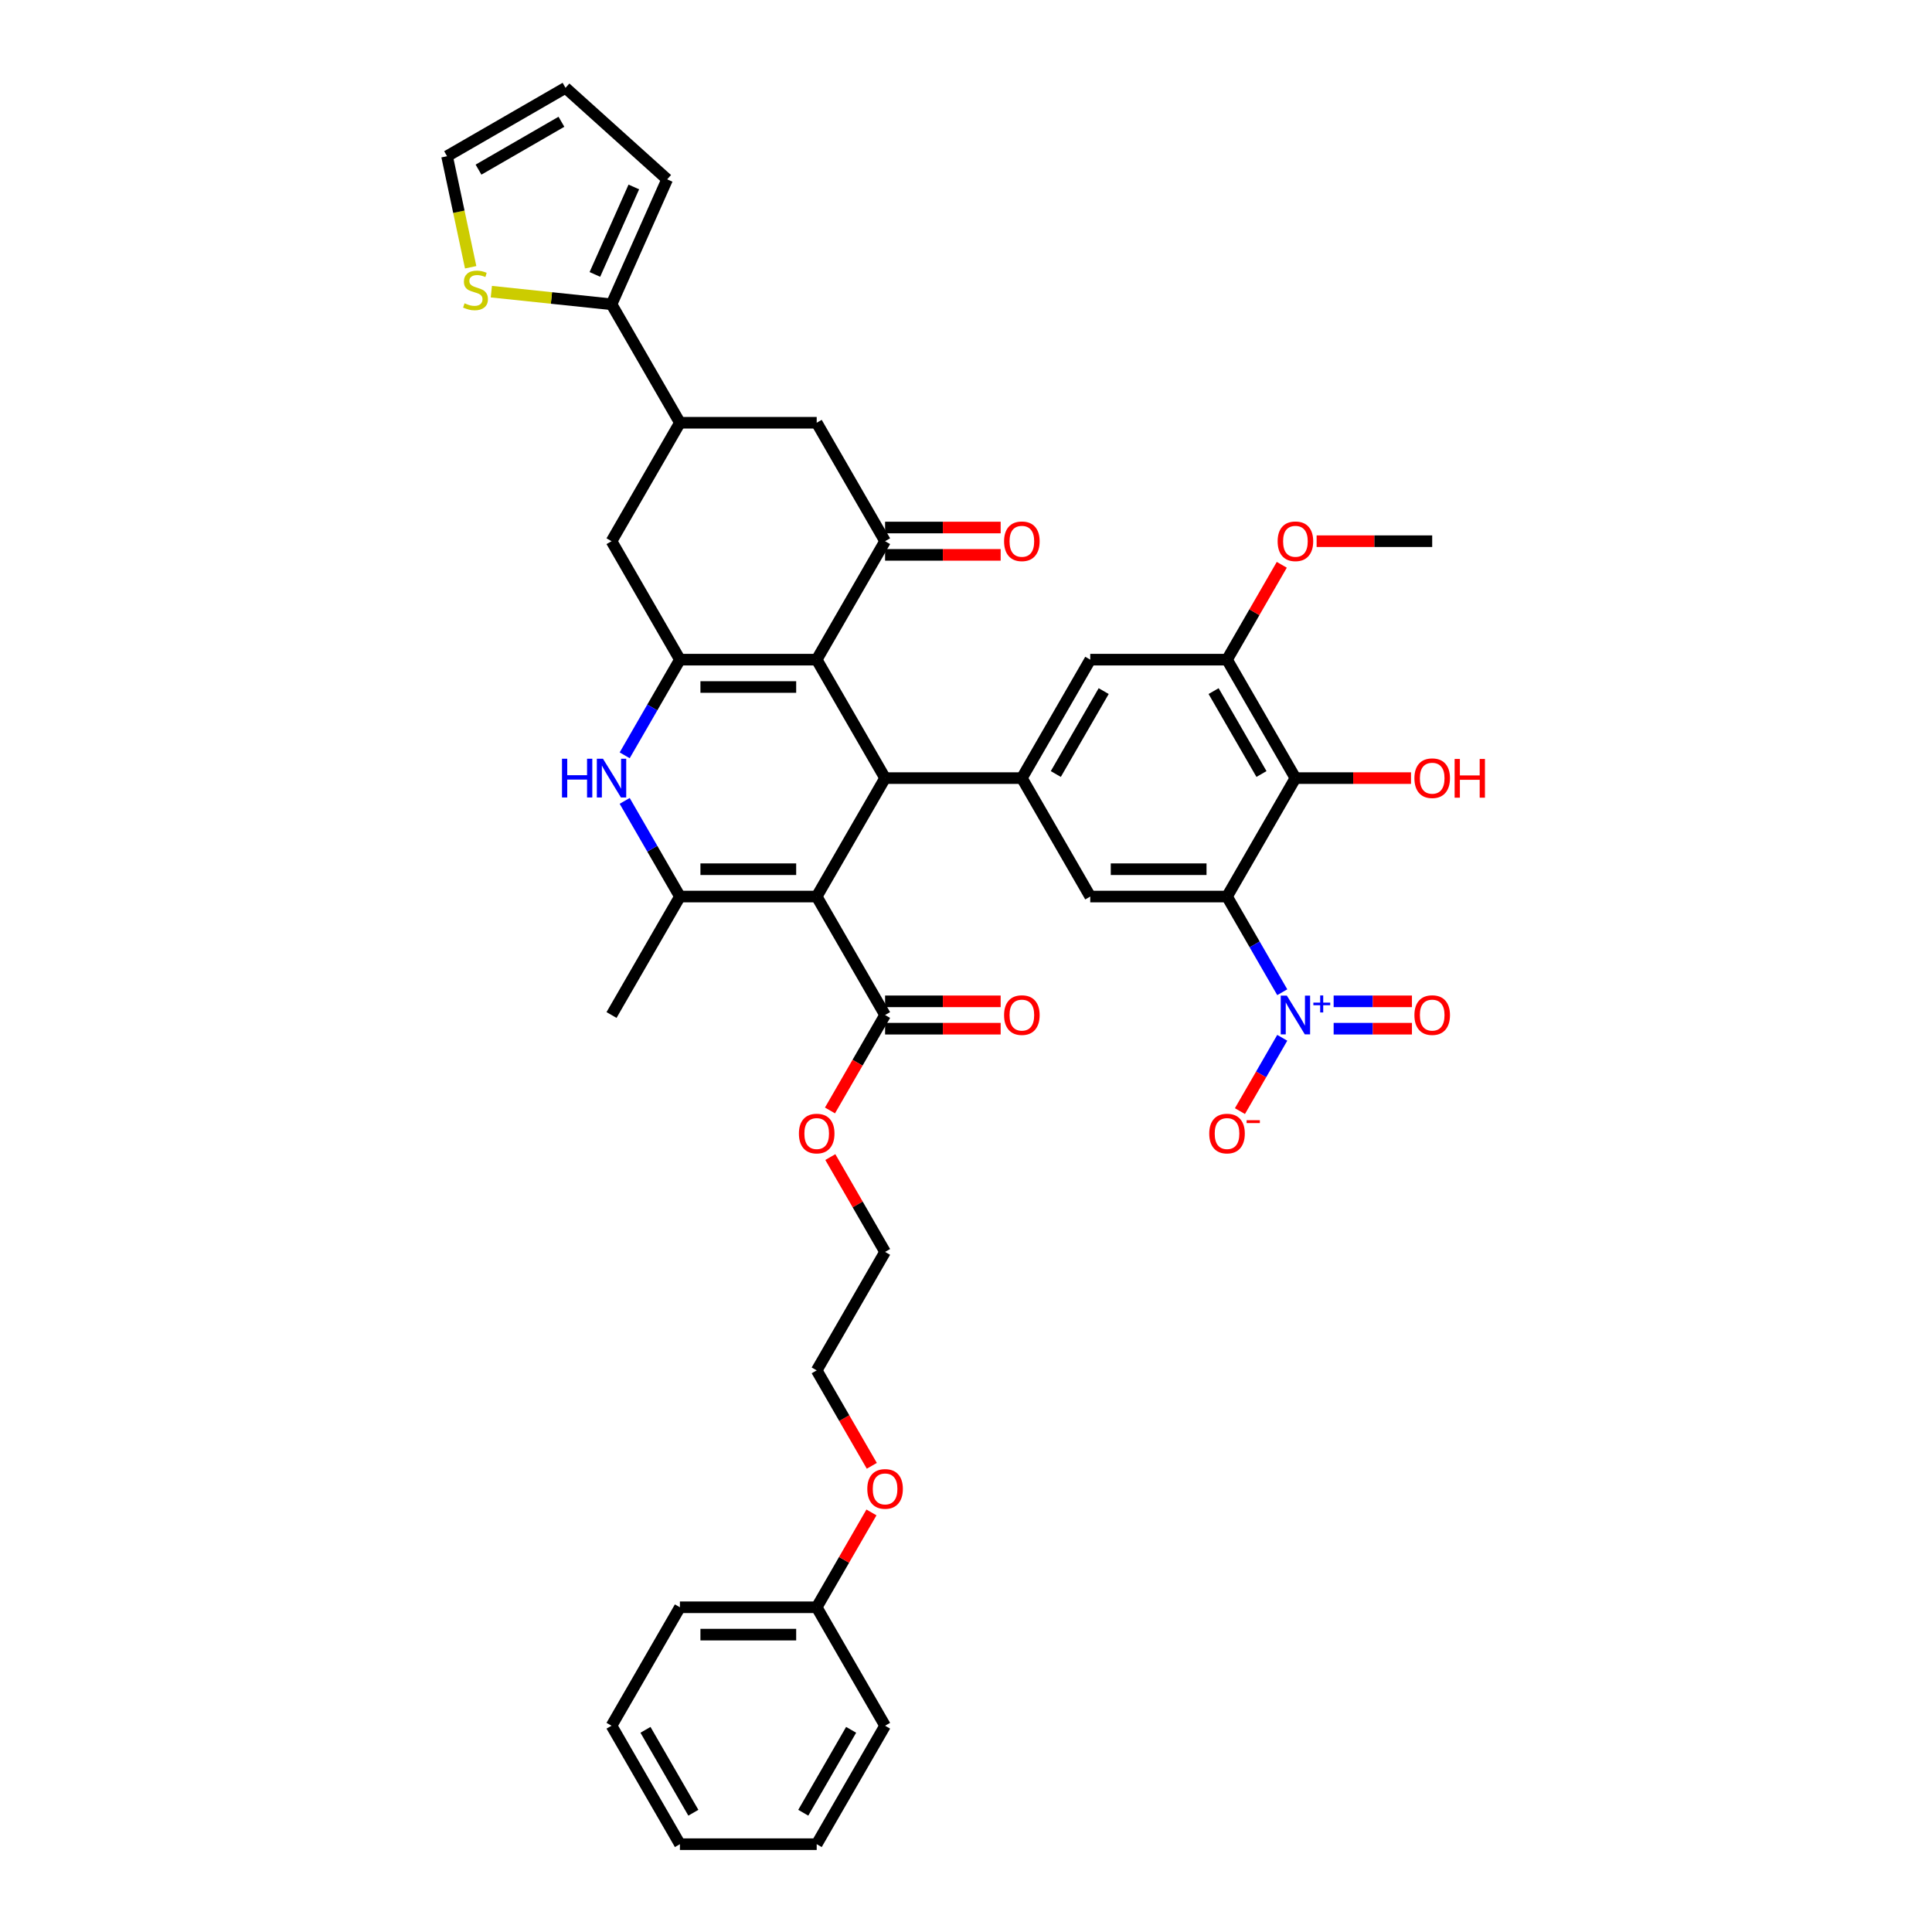 <?xml version='1.0' encoding='iso-8859-1'?>
<svg version='1.1' baseProfile='full'
              xmlns='http://www.w3.org/2000/svg'
                      xmlns:rdkit='http://www.rdkit.org/xml'
                      xmlns:xlink='http://www.w3.org/1999/xlink'
                  xml:space='preserve'
width='1000px' height='1000px' viewBox='0 0 1000 1000'>
<!-- END OF HEADER -->
<rect style='opacity:1.0;fill:#FFFFFF;stroke:none' width='1000' height='1000' x='0' y='0'> </rect>
<path class='bond-2' d='M 422.72,464.057 L 458.118,402.746' style='fill:none;fill-rule:evenodd;stroke:#000000;stroke-width:6px;stroke-linecap:butt;stroke-linejoin:miter;stroke-opacity:1' />
<path class='bond-4' d='M 422.72,464.057 L 351.924,464.057' style='fill:none;fill-rule:evenodd;stroke:#000000;stroke-width:6px;stroke-linecap:butt;stroke-linejoin:miter;stroke-opacity:1' />
<path class='bond-4' d='M 412.101,449.898 L 362.544,449.898' style='fill:none;fill-rule:evenodd;stroke:#000000;stroke-width:6px;stroke-linecap:butt;stroke-linejoin:miter;stroke-opacity:1' />
<path class='bond-11' d='M 422.72,464.057 L 458.118,525.368' style='fill:none;fill-rule:evenodd;stroke:#000000;stroke-width:6px;stroke-linecap:butt;stroke-linejoin:miter;stroke-opacity:1' />
<path class='bond-0' d='M 422.72,341.435 L 458.118,402.746' style='fill:none;fill-rule:evenodd;stroke:#000000;stroke-width:6px;stroke-linecap:butt;stroke-linejoin:miter;stroke-opacity:1' />
<path class='bond-7' d='M 422.72,341.435 L 458.118,280.124' style='fill:none;fill-rule:evenodd;stroke:#000000;stroke-width:6px;stroke-linecap:butt;stroke-linejoin:miter;stroke-opacity:1' />
<path class='bond-40' d='M 422.72,341.435 L 351.924,341.435' style='fill:none;fill-rule:evenodd;stroke:#000000;stroke-width:6px;stroke-linecap:butt;stroke-linejoin:miter;stroke-opacity:1' />
<path class='bond-40' d='M 412.101,355.594 L 362.544,355.594' style='fill:none;fill-rule:evenodd;stroke:#000000;stroke-width:6px;stroke-linecap:butt;stroke-linejoin:miter;stroke-opacity:1' />
<path class='bond-1' d='M 635.108,464.057 L 564.312,464.057' style='fill:none;fill-rule:evenodd;stroke:#000000;stroke-width:6px;stroke-linecap:butt;stroke-linejoin:miter;stroke-opacity:1' />
<path class='bond-1' d='M 624.489,449.898 L 574.932,449.898' style='fill:none;fill-rule:evenodd;stroke:#000000;stroke-width:6px;stroke-linecap:butt;stroke-linejoin:miter;stroke-opacity:1' />
<path class='bond-5' d='M 635.108,464.057 L 649.402,488.815' style='fill:none;fill-rule:evenodd;stroke:#000000;stroke-width:6px;stroke-linecap:butt;stroke-linejoin:miter;stroke-opacity:1' />
<path class='bond-5' d='M 649.402,488.815 L 663.696,513.573' style='fill:none;fill-rule:evenodd;stroke:#0000FF;stroke-width:6px;stroke-linecap:butt;stroke-linejoin:miter;stroke-opacity:1' />
<path class='bond-42' d='M 635.108,464.057 L 670.506,402.746' style='fill:none;fill-rule:evenodd;stroke:#000000;stroke-width:6px;stroke-linecap:butt;stroke-linejoin:miter;stroke-opacity:1' />
<path class='bond-8' d='M 458.118,402.746 L 528.914,402.746' style='fill:none;fill-rule:evenodd;stroke:#000000;stroke-width:6px;stroke-linecap:butt;stroke-linejoin:miter;stroke-opacity:1' />
<path class='bond-3' d='M 351.924,341.435 L 337.63,366.193' style='fill:none;fill-rule:evenodd;stroke:#000000;stroke-width:6px;stroke-linecap:butt;stroke-linejoin:miter;stroke-opacity:1' />
<path class='bond-3' d='M 337.63,366.193 L 323.336,390.951' style='fill:none;fill-rule:evenodd;stroke:#0000FF;stroke-width:6px;stroke-linecap:butt;stroke-linejoin:miter;stroke-opacity:1' />
<path class='bond-15' d='M 351.924,341.435 L 316.526,280.124' style='fill:none;fill-rule:evenodd;stroke:#000000;stroke-width:6px;stroke-linecap:butt;stroke-linejoin:miter;stroke-opacity:1' />
<path class='bond-6' d='M 351.924,464.057 L 337.63,439.299' style='fill:none;fill-rule:evenodd;stroke:#000000;stroke-width:6px;stroke-linecap:butt;stroke-linejoin:miter;stroke-opacity:1' />
<path class='bond-6' d='M 337.63,439.299 L 323.336,414.54' style='fill:none;fill-rule:evenodd;stroke:#0000FF;stroke-width:6px;stroke-linecap:butt;stroke-linejoin:miter;stroke-opacity:1' />
<path class='bond-29' d='M 351.924,464.057 L 316.526,525.368' style='fill:none;fill-rule:evenodd;stroke:#000000;stroke-width:6px;stroke-linecap:butt;stroke-linejoin:miter;stroke-opacity:1' />
<path class='bond-19' d='M 663.696,537.163 L 652.742,556.137' style='fill:none;fill-rule:evenodd;stroke:#0000FF;stroke-width:6px;stroke-linecap:butt;stroke-linejoin:miter;stroke-opacity:1' />
<path class='bond-19' d='M 652.742,556.137 L 641.787,575.112' style='fill:none;fill-rule:evenodd;stroke:#FF0000;stroke-width:6px;stroke-linecap:butt;stroke-linejoin:miter;stroke-opacity:1' />
<path class='bond-20' d='M 690.29,532.448 L 710.557,532.448' style='fill:none;fill-rule:evenodd;stroke:#0000FF;stroke-width:6px;stroke-linecap:butt;stroke-linejoin:miter;stroke-opacity:1' />
<path class='bond-20' d='M 710.557,532.448 L 730.823,532.448' style='fill:none;fill-rule:evenodd;stroke:#FF0000;stroke-width:6px;stroke-linecap:butt;stroke-linejoin:miter;stroke-opacity:1' />
<path class='bond-20' d='M 690.29,518.288 L 710.557,518.288' style='fill:none;fill-rule:evenodd;stroke:#0000FF;stroke-width:6px;stroke-linecap:butt;stroke-linejoin:miter;stroke-opacity:1' />
<path class='bond-20' d='M 710.557,518.288 L 730.823,518.288' style='fill:none;fill-rule:evenodd;stroke:#FF0000;stroke-width:6px;stroke-linecap:butt;stroke-linejoin:miter;stroke-opacity:1' />
<path class='bond-16' d='M 458.118,280.124 L 422.72,218.813' style='fill:none;fill-rule:evenodd;stroke:#000000;stroke-width:6px;stroke-linecap:butt;stroke-linejoin:miter;stroke-opacity:1' />
<path class='bond-21' d='M 458.118,287.203 L 488.03,287.203' style='fill:none;fill-rule:evenodd;stroke:#000000;stroke-width:6px;stroke-linecap:butt;stroke-linejoin:miter;stroke-opacity:1' />
<path class='bond-21' d='M 488.03,287.203 L 517.941,287.203' style='fill:none;fill-rule:evenodd;stroke:#FF0000;stroke-width:6px;stroke-linecap:butt;stroke-linejoin:miter;stroke-opacity:1' />
<path class='bond-21' d='M 458.118,273.044 L 488.03,273.044' style='fill:none;fill-rule:evenodd;stroke:#000000;stroke-width:6px;stroke-linecap:butt;stroke-linejoin:miter;stroke-opacity:1' />
<path class='bond-21' d='M 488.03,273.044 L 517.941,273.044' style='fill:none;fill-rule:evenodd;stroke:#FF0000;stroke-width:6px;stroke-linecap:butt;stroke-linejoin:miter;stroke-opacity:1' />
<path class='bond-10' d='M 528.914,402.746 L 564.312,464.057' style='fill:none;fill-rule:evenodd;stroke:#000000;stroke-width:6px;stroke-linecap:butt;stroke-linejoin:miter;stroke-opacity:1' />
<path class='bond-17' d='M 528.914,402.746 L 564.312,341.435' style='fill:none;fill-rule:evenodd;stroke:#000000;stroke-width:6px;stroke-linecap:butt;stroke-linejoin:miter;stroke-opacity:1' />
<path class='bond-17' d='M 546.486,400.629 L 571.265,357.711' style='fill:none;fill-rule:evenodd;stroke:#000000;stroke-width:6px;stroke-linecap:butt;stroke-linejoin:miter;stroke-opacity:1' />
<path class='bond-9' d='M 670.506,402.746 L 635.108,341.435' style='fill:none;fill-rule:evenodd;stroke:#000000;stroke-width:6px;stroke-linecap:butt;stroke-linejoin:miter;stroke-opacity:1' />
<path class='bond-9' d='M 652.934,400.629 L 628.156,357.711' style='fill:none;fill-rule:evenodd;stroke:#000000;stroke-width:6px;stroke-linecap:butt;stroke-linejoin:miter;stroke-opacity:1' />
<path class='bond-26' d='M 670.506,402.746 L 700.417,402.746' style='fill:none;fill-rule:evenodd;stroke:#000000;stroke-width:6px;stroke-linecap:butt;stroke-linejoin:miter;stroke-opacity:1' />
<path class='bond-26' d='M 700.417,402.746 L 730.329,402.746' style='fill:none;fill-rule:evenodd;stroke:#FF0000;stroke-width:6px;stroke-linecap:butt;stroke-linejoin:miter;stroke-opacity:1' />
<path class='bond-24' d='M 458.118,532.448 L 488.03,532.448' style='fill:none;fill-rule:evenodd;stroke:#000000;stroke-width:6px;stroke-linecap:butt;stroke-linejoin:miter;stroke-opacity:1' />
<path class='bond-24' d='M 488.03,532.448 L 517.941,532.448' style='fill:none;fill-rule:evenodd;stroke:#FF0000;stroke-width:6px;stroke-linecap:butt;stroke-linejoin:miter;stroke-opacity:1' />
<path class='bond-24' d='M 458.118,518.288 L 488.03,518.288' style='fill:none;fill-rule:evenodd;stroke:#000000;stroke-width:6px;stroke-linecap:butt;stroke-linejoin:miter;stroke-opacity:1' />
<path class='bond-24' d='M 488.03,518.288 L 517.941,518.288' style='fill:none;fill-rule:evenodd;stroke:#FF0000;stroke-width:6px;stroke-linecap:butt;stroke-linejoin:miter;stroke-opacity:1' />
<path class='bond-27' d='M 458.118,525.368 L 443.857,550.07' style='fill:none;fill-rule:evenodd;stroke:#000000;stroke-width:6px;stroke-linecap:butt;stroke-linejoin:miter;stroke-opacity:1' />
<path class='bond-27' d='M 443.857,550.07 L 429.595,574.771' style='fill:none;fill-rule:evenodd;stroke:#FF0000;stroke-width:6px;stroke-linecap:butt;stroke-linejoin:miter;stroke-opacity:1' />
<path class='bond-12' d='M 635.108,341.435 L 564.312,341.435' style='fill:none;fill-rule:evenodd;stroke:#000000;stroke-width:6px;stroke-linecap:butt;stroke-linejoin:miter;stroke-opacity:1' />
<path class='bond-28' d='M 635.108,341.435 L 649.28,316.889' style='fill:none;fill-rule:evenodd;stroke:#000000;stroke-width:6px;stroke-linecap:butt;stroke-linejoin:miter;stroke-opacity:1' />
<path class='bond-28' d='M 649.28,316.889 L 663.451,292.343' style='fill:none;fill-rule:evenodd;stroke:#FF0000;stroke-width:6px;stroke-linecap:butt;stroke-linejoin:miter;stroke-opacity:1' />
<path class='bond-13' d='M 351.924,218.813 L 316.526,280.124' style='fill:none;fill-rule:evenodd;stroke:#000000;stroke-width:6px;stroke-linecap:butt;stroke-linejoin:miter;stroke-opacity:1' />
<path class='bond-14' d='M 351.924,218.813 L 316.526,157.502' style='fill:none;fill-rule:evenodd;stroke:#000000;stroke-width:6px;stroke-linecap:butt;stroke-linejoin:miter;stroke-opacity:1' />
<path class='bond-41' d='M 351.924,218.813 L 422.72,218.813' style='fill:none;fill-rule:evenodd;stroke:#000000;stroke-width:6px;stroke-linecap:butt;stroke-linejoin:miter;stroke-opacity:1' />
<path class='bond-18' d='M 316.526,157.502 L 285.422,154.232' style='fill:none;fill-rule:evenodd;stroke:#000000;stroke-width:6px;stroke-linecap:butt;stroke-linejoin:miter;stroke-opacity:1' />
<path class='bond-18' d='M 285.422,154.232 L 254.317,150.963' style='fill:none;fill-rule:evenodd;stroke:#CCCC00;stroke-width:6px;stroke-linecap:butt;stroke-linejoin:miter;stroke-opacity:1' />
<path class='bond-22' d='M 316.526,157.502 L 345.322,92.826' style='fill:none;fill-rule:evenodd;stroke:#000000;stroke-width:6px;stroke-linecap:butt;stroke-linejoin:miter;stroke-opacity:1' />
<path class='bond-22' d='M 307.911,142.041 L 328.067,96.769' style='fill:none;fill-rule:evenodd;stroke:#000000;stroke-width:6px;stroke-linecap:butt;stroke-linejoin:miter;stroke-opacity:1' />
<path class='bond-23' d='M 243.617,138.335 L 237.508,109.594' style='fill:none;fill-rule:evenodd;stroke:#CCCC00;stroke-width:6px;stroke-linecap:butt;stroke-linejoin:miter;stroke-opacity:1' />
<path class='bond-23' d='M 237.508,109.594 L 231.399,80.853' style='fill:none;fill-rule:evenodd;stroke:#000000;stroke-width:6px;stroke-linecap:butt;stroke-linejoin:miter;stroke-opacity:1' />
<path class='bond-25' d='M 345.322,92.826 L 292.71,45.455' style='fill:none;fill-rule:evenodd;stroke:#000000;stroke-width:6px;stroke-linecap:butt;stroke-linejoin:miter;stroke-opacity:1' />
<path class='bond-43' d='M 231.399,80.853 L 292.71,45.455' style='fill:none;fill-rule:evenodd;stroke:#000000;stroke-width:6px;stroke-linecap:butt;stroke-linejoin:miter;stroke-opacity:1' />
<path class='bond-43' d='M 247.675,87.805 L 290.593,63.026' style='fill:none;fill-rule:evenodd;stroke:#000000;stroke-width:6px;stroke-linecap:butt;stroke-linejoin:miter;stroke-opacity:1' />
<path class='bond-32' d='M 429.775,598.898 L 443.947,623.444' style='fill:none;fill-rule:evenodd;stroke:#FF0000;stroke-width:6px;stroke-linecap:butt;stroke-linejoin:miter;stroke-opacity:1' />
<path class='bond-32' d='M 443.947,623.444 L 458.118,647.99' style='fill:none;fill-rule:evenodd;stroke:#000000;stroke-width:6px;stroke-linecap:butt;stroke-linejoin:miter;stroke-opacity:1' />
<path class='bond-34' d='M 681.479,280.124 L 711.391,280.124' style='fill:none;fill-rule:evenodd;stroke:#FF0000;stroke-width:6px;stroke-linecap:butt;stroke-linejoin:miter;stroke-opacity:1' />
<path class='bond-34' d='M 711.391,280.124 L 741.302,280.124' style='fill:none;fill-rule:evenodd;stroke:#000000;stroke-width:6px;stroke-linecap:butt;stroke-linejoin:miter;stroke-opacity:1' />
<path class='bond-30' d='M 422.72,831.923 L 436.892,807.377' style='fill:none;fill-rule:evenodd;stroke:#000000;stroke-width:6px;stroke-linecap:butt;stroke-linejoin:miter;stroke-opacity:1' />
<path class='bond-30' d='M 436.892,807.377 L 451.063,782.832' style='fill:none;fill-rule:evenodd;stroke:#FF0000;stroke-width:6px;stroke-linecap:butt;stroke-linejoin:miter;stroke-opacity:1' />
<path class='bond-35' d='M 422.72,831.923 L 351.924,831.923' style='fill:none;fill-rule:evenodd;stroke:#000000;stroke-width:6px;stroke-linecap:butt;stroke-linejoin:miter;stroke-opacity:1' />
<path class='bond-35' d='M 412.101,846.083 L 362.544,846.083' style='fill:none;fill-rule:evenodd;stroke:#000000;stroke-width:6px;stroke-linecap:butt;stroke-linejoin:miter;stroke-opacity:1' />
<path class='bond-36' d='M 422.72,831.923 L 458.118,893.234' style='fill:none;fill-rule:evenodd;stroke:#000000;stroke-width:6px;stroke-linecap:butt;stroke-linejoin:miter;stroke-opacity:1' />
<path class='bond-31' d='M 451.243,758.704 L 436.982,734.003' style='fill:none;fill-rule:evenodd;stroke:#FF0000;stroke-width:6px;stroke-linecap:butt;stroke-linejoin:miter;stroke-opacity:1' />
<path class='bond-31' d='M 436.982,734.003 L 422.72,709.301' style='fill:none;fill-rule:evenodd;stroke:#000000;stroke-width:6px;stroke-linecap:butt;stroke-linejoin:miter;stroke-opacity:1' />
<path class='bond-33' d='M 458.118,647.99 L 422.72,709.301' style='fill:none;fill-rule:evenodd;stroke:#000000;stroke-width:6px;stroke-linecap:butt;stroke-linejoin:miter;stroke-opacity:1' />
<path class='bond-38' d='M 351.924,831.923 L 316.526,893.234' style='fill:none;fill-rule:evenodd;stroke:#000000;stroke-width:6px;stroke-linecap:butt;stroke-linejoin:miter;stroke-opacity:1' />
<path class='bond-37' d='M 458.118,893.234 L 422.72,954.545' style='fill:none;fill-rule:evenodd;stroke:#000000;stroke-width:6px;stroke-linecap:butt;stroke-linejoin:miter;stroke-opacity:1' />
<path class='bond-37' d='M 440.546,895.351 L 415.768,938.269' style='fill:none;fill-rule:evenodd;stroke:#000000;stroke-width:6px;stroke-linecap:butt;stroke-linejoin:miter;stroke-opacity:1' />
<path class='bond-39' d='M 422.72,954.545 L 351.924,954.545' style='fill:none;fill-rule:evenodd;stroke:#000000;stroke-width:6px;stroke-linecap:butt;stroke-linejoin:miter;stroke-opacity:1' />
<path class='bond-44' d='M 316.526,893.234 L 351.924,954.545' style='fill:none;fill-rule:evenodd;stroke:#000000;stroke-width:6px;stroke-linecap:butt;stroke-linejoin:miter;stroke-opacity:1' />
<path class='bond-44' d='M 334.098,895.351 L 358.877,938.269' style='fill:none;fill-rule:evenodd;stroke:#000000;stroke-width:6px;stroke-linecap:butt;stroke-linejoin:miter;stroke-opacity:1' />
<path  class='atom-6' d='M 666.074 515.343
L 672.644 525.963
Q 673.295 527.01, 674.343 528.908
Q 675.391 530.805, 675.448 530.918
L 675.448 515.343
L 678.11 515.343
L 678.11 535.393
L 675.363 535.393
L 668.311 523.782
Q 667.49 522.423, 666.612 520.865
Q 665.763 519.308, 665.508 518.826
L 665.508 535.393
L 662.903 535.393
L 662.903 515.343
L 666.074 515.343
' fill='#0000FF'/>
<path  class='atom-6' d='M 679.792 518.957
L 683.324 518.957
L 683.324 515.238
L 684.894 515.238
L 684.894 518.957
L 688.52 518.957
L 688.52 520.303
L 684.894 520.303
L 684.894 524.041
L 683.324 524.041
L 683.324 520.303
L 679.792 520.303
L 679.792 518.957
' fill='#0000FF'/>
<path  class='atom-7' d='M 290.884 392.721
L 293.603 392.721
L 293.603 401.245
L 303.854 401.245
L 303.854 392.721
L 306.573 392.721
L 306.573 412.771
L 303.854 412.771
L 303.854 403.51
L 293.603 403.51
L 293.603 412.771
L 290.884 412.771
L 290.884 392.721
' fill='#0000FF'/>
<path  class='atom-7' d='M 312.095 392.721
L 318.665 403.341
Q 319.316 404.388, 320.364 406.286
Q 321.411 408.183, 321.468 408.296
L 321.468 392.721
L 324.13 392.721
L 324.13 412.771
L 321.383 412.771
L 314.332 401.16
Q 313.511 399.801, 312.633 398.243
Q 311.783 396.686, 311.528 396.204
L 311.528 412.771
L 308.923 412.771
L 308.923 392.721
L 312.095 392.721
' fill='#0000FF'/>
<path  class='atom-19' d='M 240.455 156.983
Q 240.681 157.068, 241.616 157.464
Q 242.55 157.861, 243.57 158.115
Q 244.618 158.342, 245.637 158.342
Q 247.534 158.342, 248.639 157.436
Q 249.743 156.501, 249.743 154.887
Q 249.743 153.783, 249.177 153.103
Q 248.639 152.423, 247.789 152.055
Q 246.94 151.687, 245.524 151.262
Q 243.74 150.724, 242.664 150.215
Q 241.616 149.705, 240.851 148.629
Q 240.115 147.553, 240.115 145.74
Q 240.115 143.22, 241.814 141.662
Q 243.541 140.105, 246.94 140.105
Q 249.262 140.105, 251.895 141.209
L 251.244 143.39
Q 248.837 142.399, 247.025 142.399
Q 245.071 142.399, 243.994 143.22
Q 242.918 144.013, 242.947 145.401
Q 242.947 146.477, 243.485 147.128
Q 244.051 147.779, 244.844 148.147
Q 245.665 148.516, 247.025 148.94
Q 248.837 149.507, 249.913 150.073
Q 250.989 150.639, 251.754 151.8
Q 252.547 152.933, 252.547 154.887
Q 252.547 157.662, 250.678 159.163
Q 248.837 160.636, 245.75 160.636
Q 243.966 160.636, 242.607 160.239
Q 241.276 159.871, 239.69 159.22
L 240.455 156.983
' fill='#CCCC00'/>
<path  class='atom-20' d='M 625.905 586.736
Q 625.905 581.922, 628.283 579.231
Q 630.662 576.541, 635.108 576.541
Q 639.554 576.541, 641.933 579.231
Q 644.312 581.922, 644.312 586.736
Q 644.312 591.606, 641.905 594.382
Q 639.497 597.129, 635.108 597.129
Q 630.69 597.129, 628.283 594.382
Q 625.905 591.635, 625.905 586.736
M 635.108 594.863
Q 638.167 594.863, 639.809 592.824
Q 641.48 590.757, 641.48 586.736
Q 641.48 582.799, 639.809 580.817
Q 638.167 578.807, 635.108 578.807
Q 632.05 578.807, 630.379 580.789
Q 628.736 582.771, 628.736 586.736
Q 628.736 590.785, 630.379 592.824
Q 632.05 594.863, 635.108 594.863
' fill='#FF0000'/>
<path  class='atom-20' d='M 645.246 579.814
L 652.105 579.814
L 652.105 581.309
L 645.246 581.309
L 645.246 579.814
' fill='#FF0000'/>
<path  class='atom-21' d='M 732.099 525.425
Q 732.099 520.61, 734.477 517.92
Q 736.856 515.23, 741.302 515.23
Q 745.748 515.23, 748.127 517.92
Q 750.505 520.61, 750.505 525.425
Q 750.505 530.295, 748.098 533.071
Q 745.691 535.817, 741.302 535.817
Q 736.884 535.817, 734.477 533.071
Q 732.099 530.324, 732.099 525.425
M 741.302 533.552
Q 744.36 533.552, 746.003 531.513
Q 747.674 529.446, 747.674 525.425
Q 747.674 521.488, 746.003 519.506
Q 744.36 517.495, 741.302 517.495
Q 738.244 517.495, 736.573 519.478
Q 734.93 521.46, 734.93 525.425
Q 734.93 529.474, 736.573 531.513
Q 738.244 533.552, 741.302 533.552
' fill='#FF0000'/>
<path  class='atom-22' d='M 519.711 280.18
Q 519.711 275.366, 522.09 272.676
Q 524.468 269.986, 528.914 269.986
Q 533.36 269.986, 535.739 272.676
Q 538.118 275.366, 538.118 280.18
Q 538.118 285.051, 535.711 287.826
Q 533.304 290.573, 528.914 290.573
Q 524.497 290.573, 522.09 287.826
Q 519.711 285.079, 519.711 280.18
M 528.914 288.308
Q 531.973 288.308, 533.615 286.269
Q 535.286 284.202, 535.286 280.18
Q 535.286 276.244, 533.615 274.262
Q 531.973 272.251, 528.914 272.251
Q 525.856 272.251, 524.185 274.233
Q 522.543 276.216, 522.543 280.18
Q 522.543 284.23, 524.185 286.269
Q 525.856 288.308, 528.914 288.308
' fill='#FF0000'/>
<path  class='atom-25' d='M 519.711 525.425
Q 519.711 520.61, 522.09 517.92
Q 524.468 515.23, 528.914 515.23
Q 533.36 515.23, 535.739 517.92
Q 538.118 520.61, 538.118 525.425
Q 538.118 530.295, 535.711 533.071
Q 533.304 535.817, 528.914 535.817
Q 524.497 535.817, 522.09 533.071
Q 519.711 530.324, 519.711 525.425
M 528.914 533.552
Q 531.973 533.552, 533.615 531.513
Q 535.286 529.446, 535.286 525.425
Q 535.286 521.488, 533.615 519.506
Q 531.973 517.495, 528.914 517.495
Q 525.856 517.495, 524.185 519.478
Q 522.543 521.46, 522.543 525.425
Q 522.543 529.474, 524.185 531.513
Q 525.856 533.552, 528.914 533.552
' fill='#FF0000'/>
<path  class='atom-27' d='M 732.099 402.802
Q 732.099 397.988, 734.477 395.298
Q 736.856 392.608, 741.302 392.608
Q 745.748 392.608, 748.127 395.298
Q 750.505 397.988, 750.505 402.802
Q 750.505 407.673, 748.098 410.448
Q 745.691 413.195, 741.302 413.195
Q 736.884 413.195, 734.477 410.448
Q 732.099 407.702, 732.099 402.802
M 741.302 410.93
Q 744.36 410.93, 746.003 408.891
Q 747.674 406.824, 747.674 402.802
Q 747.674 398.866, 746.003 396.884
Q 744.36 394.873, 741.302 394.873
Q 738.244 394.873, 736.573 396.856
Q 734.93 398.838, 734.93 402.802
Q 734.93 406.852, 736.573 408.891
Q 738.244 410.93, 741.302 410.93
' fill='#FF0000'/>
<path  class='atom-27' d='M 752.913 392.834
L 755.631 392.834
L 755.631 401.358
L 765.882 401.358
L 765.882 392.834
L 768.601 392.834
L 768.601 412.884
L 765.882 412.884
L 765.882 403.624
L 755.631 403.624
L 755.631 412.884
L 752.913 412.884
L 752.913 392.834
' fill='#FF0000'/>
<path  class='atom-28' d='M 413.517 586.736
Q 413.517 581.922, 415.896 579.231
Q 418.274 576.541, 422.72 576.541
Q 427.166 576.541, 429.545 579.231
Q 431.924 581.922, 431.924 586.736
Q 431.924 591.606, 429.517 594.382
Q 427.11 597.129, 422.72 597.129
Q 418.303 597.129, 415.896 594.382
Q 413.517 591.635, 413.517 586.736
M 422.72 594.863
Q 425.779 594.863, 427.421 592.824
Q 429.092 590.757, 429.092 586.736
Q 429.092 582.799, 427.421 580.817
Q 425.779 578.807, 422.72 578.807
Q 419.662 578.807, 417.991 580.789
Q 416.349 582.771, 416.349 586.736
Q 416.349 590.785, 417.991 592.824
Q 419.662 594.863, 422.72 594.863
' fill='#FF0000'/>
<path  class='atom-29' d='M 661.303 280.18
Q 661.303 275.366, 663.681 272.676
Q 666.06 269.986, 670.506 269.986
Q 674.952 269.986, 677.331 272.676
Q 679.71 275.366, 679.71 280.18
Q 679.71 285.051, 677.303 287.826
Q 674.895 290.573, 670.506 290.573
Q 666.088 290.573, 663.681 287.826
Q 661.303 285.079, 661.303 280.18
M 670.506 288.308
Q 673.564 288.308, 675.207 286.269
Q 676.878 284.202, 676.878 280.18
Q 676.878 276.244, 675.207 274.262
Q 673.564 272.251, 670.506 272.251
Q 667.448 272.251, 665.777 274.233
Q 664.134 276.216, 664.134 280.18
Q 664.134 284.23, 665.777 286.269
Q 667.448 288.308, 670.506 288.308
' fill='#FF0000'/>
<path  class='atom-32' d='M 448.915 770.669
Q 448.915 765.855, 451.294 763.165
Q 453.672 760.474, 458.118 760.474
Q 462.564 760.474, 464.943 763.165
Q 467.322 765.855, 467.322 770.669
Q 467.322 775.54, 464.915 778.315
Q 462.508 781.062, 458.118 781.062
Q 453.701 781.062, 451.294 778.315
Q 448.915 775.568, 448.915 770.669
M 458.118 778.796
Q 461.177 778.796, 462.819 776.757
Q 464.49 774.69, 464.49 770.669
Q 464.49 766.733, 462.819 764.75
Q 461.177 762.74, 458.118 762.74
Q 455.06 762.74, 453.389 764.722
Q 451.747 766.704, 451.747 770.669
Q 451.747 774.718, 453.389 776.757
Q 455.06 778.796, 458.118 778.796
' fill='#FF0000'/>
</svg>
